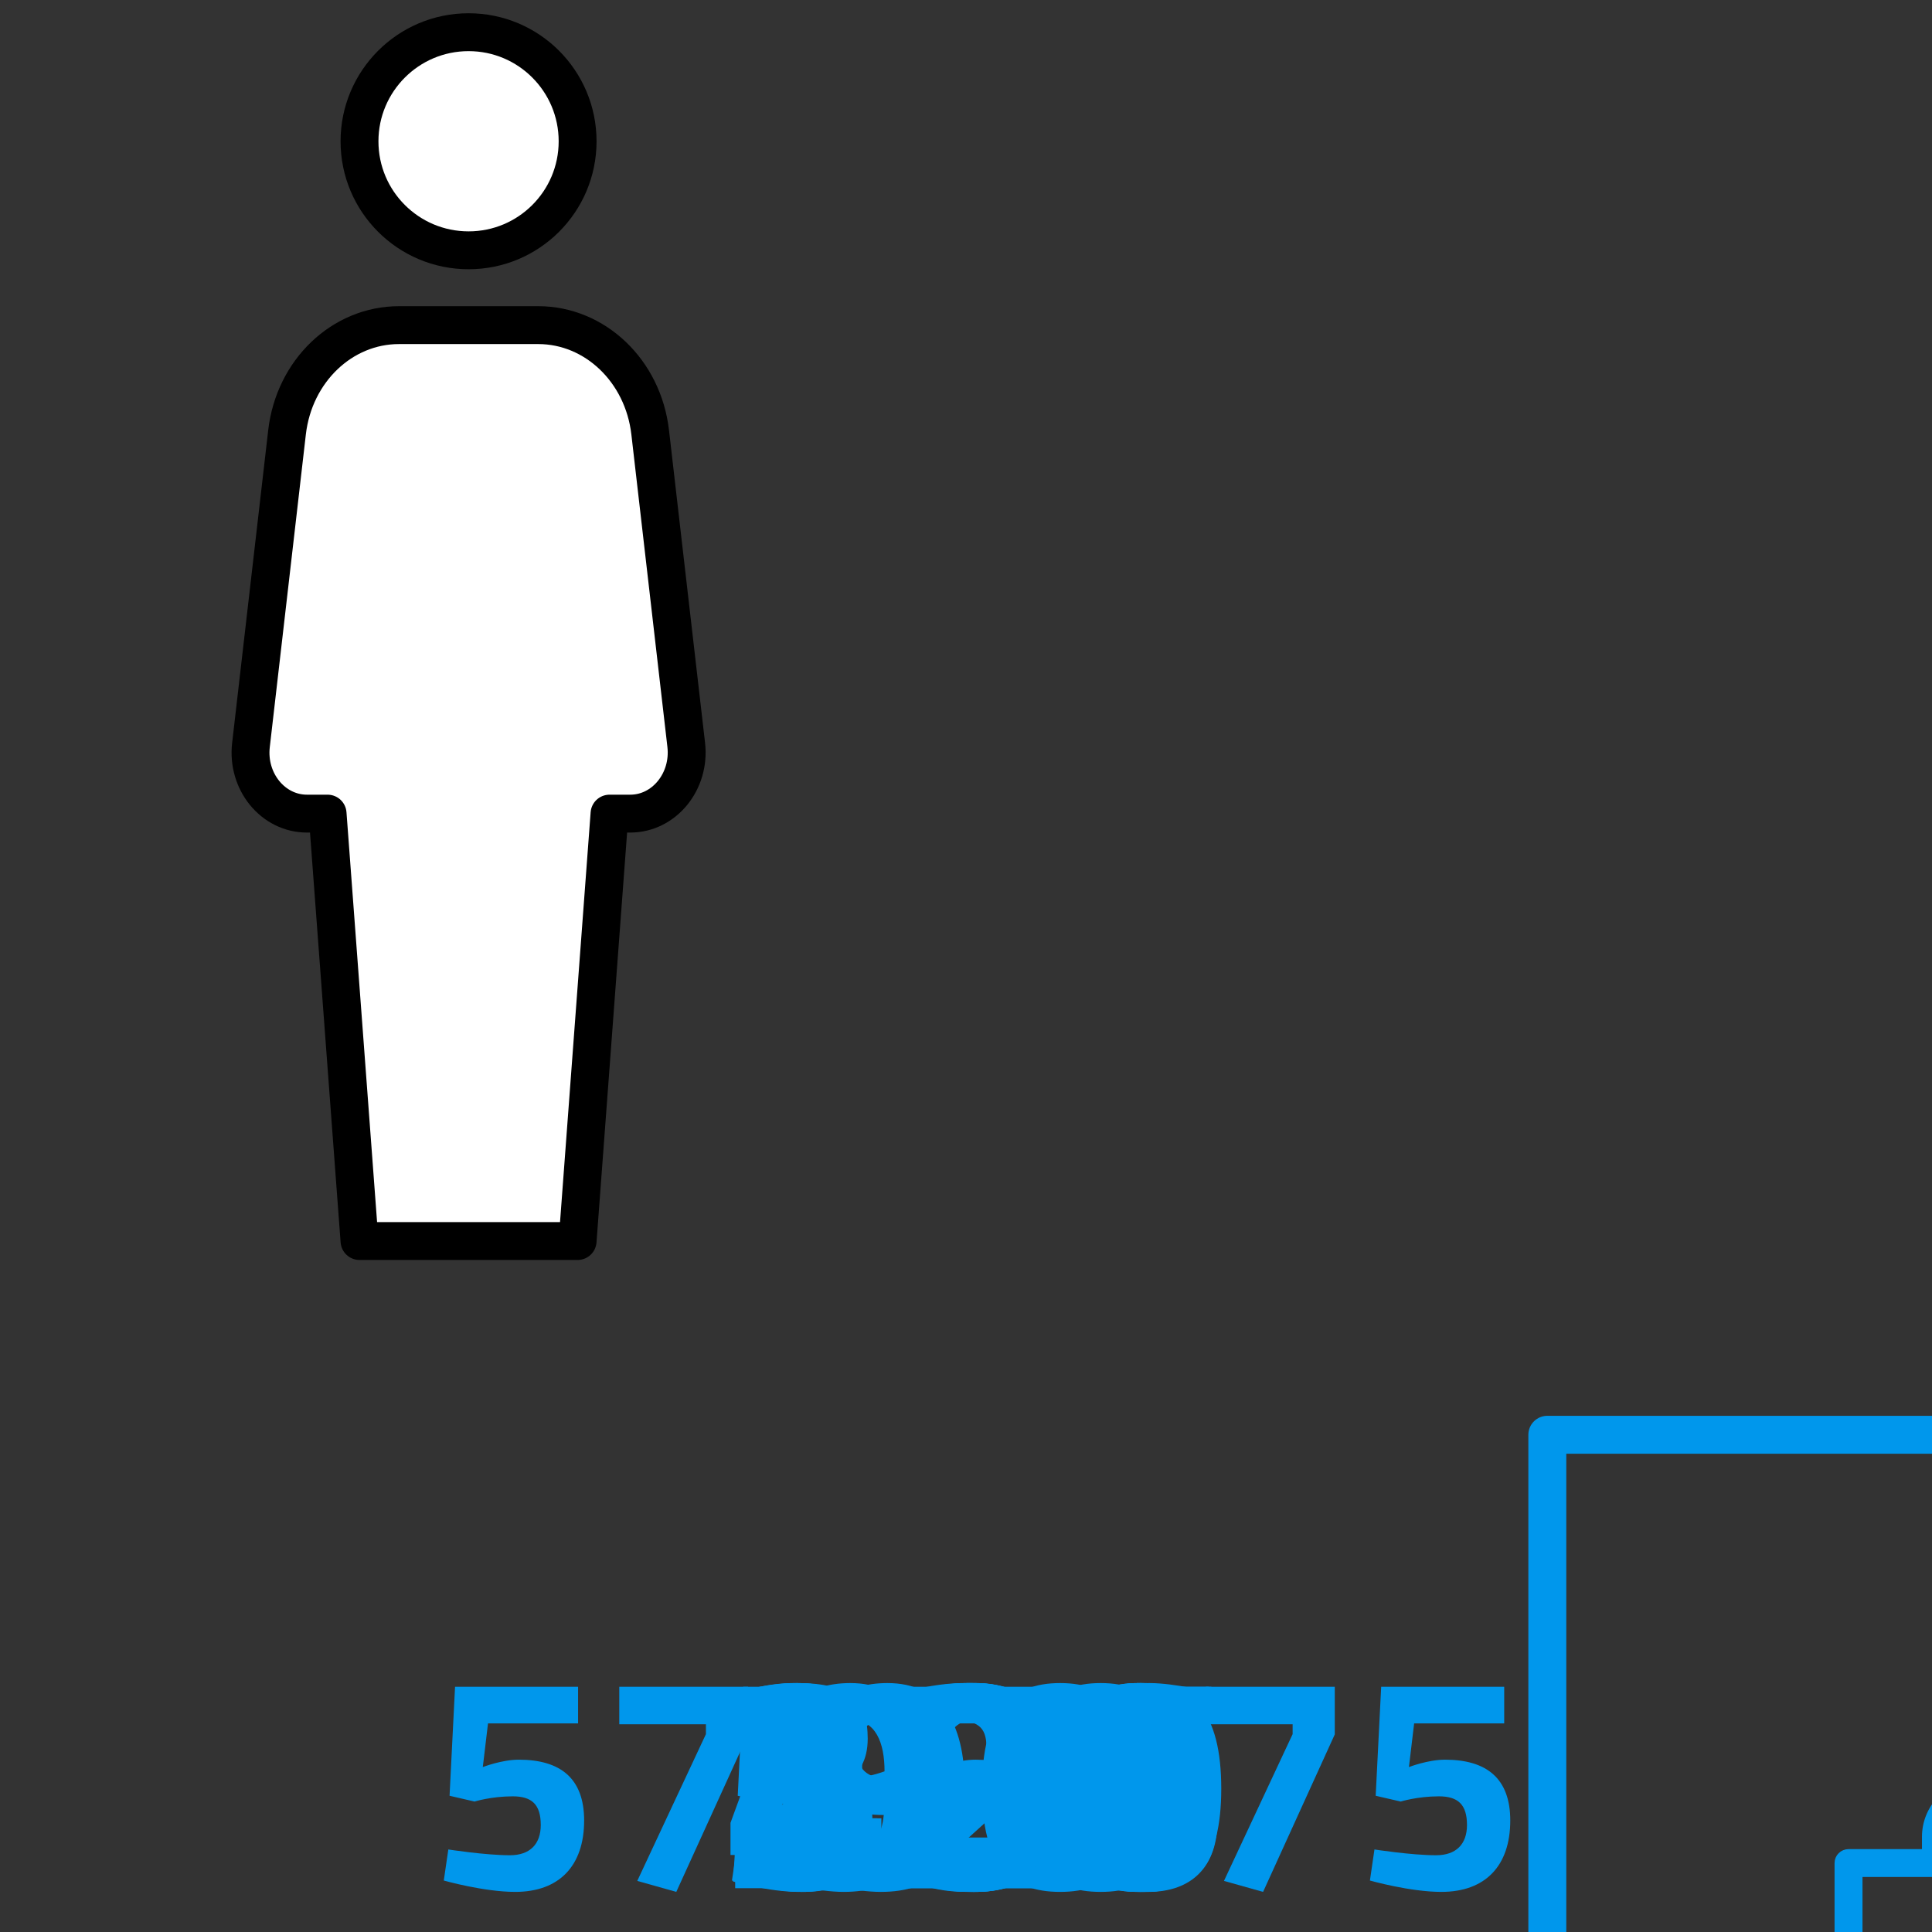 <svg xmlns="http://www.w3.org/2000/svg" xmlns:xlink="http://www.w3.org/1999/xlink" preserveAspectRatio="xMidYMid meet" width="204" height="204" viewBox="0 0 204 204" style="width:100%;height:100%"><rect x="0" y="0" width="204" height="204" fill="#333333" stroke="none"/><defs><animate repeatCount="indefinite" dur="6s" begin="0s" xlink:href="#_R_G_L_13_G_M" fill="freeze" attributeName="opacity" from="0" to="1" keyTimes="0;0.333;0.333;1" values="0;0;1;1" keySplines="0 0 0 0;0 0 0 0;0 0 0 0" calcMode="spline"/><animate repeatCount="indefinite" dur="6s" begin="0s" xlink:href="#_R_G_L_12_G_M" fill="freeze" attributeName="opacity" from="0" to="0" keyTimes="0;0.319;0.319;0.333;0.333;1" values="0;0;1;1;0;0" keySplines="0 0 0 0;0 0 0 0;0 0 0 0;0 0 0 0;0 0 0 0" calcMode="spline"/><animate repeatCount="indefinite" dur="6s" begin="0s" xlink:href="#_R_G_L_11_G_M" fill="freeze" attributeName="opacity" from="0" to="0" keyTimes="0;0.306;0.306;0.319;0.319;1" values="0;0;1;1;0;0" keySplines="0 0 0 0;0 0 0 0;0 0 0 0;0 0 0 0;0 0 0 0" calcMode="spline"/><animate repeatCount="indefinite" dur="6s" begin="0s" xlink:href="#_R_G_L_10_G_M" fill="freeze" attributeName="opacity" from="0" to="0" keyTimes="0;0.292;0.292;0.306;0.306;1" values="0;0;1;1;0;0" keySplines="0 0 0 0;0 0 0 0;0 0 0 0;0 0 0 0;0 0 0 0" calcMode="spline"/><animate repeatCount="indefinite" dur="6s" begin="0s" xlink:href="#_R_G_L_9_G_M" fill="freeze" attributeName="opacity" from="0" to="0" keyTimes="0;0.278;0.278;0.292;0.292;1" values="0;0;1;1;0;0" keySplines="0 0 0 0;0 0 0 0;0 0 0 0;0 0 0 0;0 0 0 0" calcMode="spline"/><animate repeatCount="indefinite" dur="6s" begin="0s" xlink:href="#_R_G_L_8_G_M" fill="freeze" attributeName="opacity" from="0" to="0" keyTimes="0;0.264;0.264;0.278;0.278;1" values="0;0;1;1;0;0" keySplines="0 0 0 0;0 0 0 0;0 0 0 0;0 0 0 0;0 0 0 0" calcMode="spline"/><animate repeatCount="indefinite" dur="6s" begin="0s" xlink:href="#_R_G_L_7_G_M" fill="freeze" attributeName="opacity" from="0" to="0" keyTimes="0;0.25;0.25;0.264;0.264;1" values="0;0;1;1;0;0" keySplines="0 0 0 0;0 0 0 0;0 0 0 0;0 0 0 0;0 0 0 0" calcMode="spline"/><animate repeatCount="indefinite" dur="6s" begin="0s" xlink:href="#_R_G_L_6_G_M" fill="freeze" attributeName="opacity" from="0" to="0" keyTimes="0;0.236;0.236;0.25;0.25;1" values="0;0;1;1;0;0" keySplines="0 0 0 0;0 0 0 0;0 0 0 0;0 0 0 0;0 0 0 0" calcMode="spline"/><animate repeatCount="indefinite" dur="6s" begin="0s" xlink:href="#_R_G_L_5_G_M" fill="freeze" attributeName="opacity" from="0" to="0" keyTimes="0;0.222;0.222;0.236;0.236;1" values="0;0;1;1;0;0" keySplines="0 0 0 0;0 0 0 0;0 0 0 0;0 0 0 0;0 0 0 0" calcMode="spline"/><animate repeatCount="indefinite" dur="6s" begin="0s" xlink:href="#_R_G_L_4_G_M" fill="freeze" attributeName="opacity" from="0" to="0" keyTimes="0;0.208;0.208;0.222;0.222;1" values="0;0;1;1;0;0" keySplines="0 0 0 0;0 0 0 0;0 0 0 0;0 0 0 0;0 0 0 0" calcMode="spline"/><animate repeatCount="indefinite" dur="6s" begin="0s" xlink:href="#_R_G_L_3_G_M" fill="freeze" attributeName="opacity" from="0" to="0" keyTimes="0;0.194;0.194;0.208;0.208;1" values="0;0;1;1;0;0" keySplines="0 0 0 0;0 0 0 0;0 0 0 0;0 0 0 0;0 0 0 0" calcMode="spline"/><animateTransform repeatCount="indefinite" dur="6s" begin="0s" xlink:href="#_R_G_L_2_G" fill="freeze" attributeName="transform" from="0.15 0.15" to="1.2 1.2" type="scale" additive="sum" keyTimes="0;0.103;0.167;1" values="0.15 0.15;0.15 0.15;1.2 1.2;1.2 1.2" keySplines="0.654 0 0.595 1;0.654 0 0.595 1;0 0 0 0" calcMode="spline"/><animateTransform repeatCount="indefinite" dur="6s" begin="0s" xlink:href="#_R_G_L_2_G" fill="freeze" attributeName="transform" from="-101.851 -101.851" to="-101.851 -101.851" type="translate" additive="sum" keyTimes="0;1" values="-101.851 -101.851;-101.851 -101.851" keySplines="0 0 1 1" calcMode="spline"/><animateTransform repeatCount="indefinite" dur="6s" begin="0s" xlink:href="#_R_G_L_1_G" fill="freeze" attributeName="transform" from="0.32 0.32" to="1.2 1.2" type="scale" additive="sum" keyTimes="0;0.083;0.153;1" values="0.32 0.32;0.32 0.32;1.2 1.2;1.2 1.2" keySplines="0.39 0 0.61 1;0.39 0 0.61 1;0 0 0 0" calcMode="spline"/><animateTransform repeatCount="indefinite" dur="6s" begin="0s" xlink:href="#_R_G_L_1_G" fill="freeze" attributeName="transform" from="-101.851 -101.851" to="-101.851 -101.851" type="translate" additive="sum" keyTimes="0;1" values="-101.851 -101.851;-101.851 -101.851" keySplines="0 0 1 1" calcMode="spline"/><animateMotion repeatCount="indefinite" dur="6s" begin="0s" xlink:href="#_R_G_L_0_G" fill="freeze" keyTimes="0;0.083;0.153;1" path="M178.35 151.35 C178.35,151.35 178.35,151.35 178.35,151.35 C178.35,151.35 101.85,125.35 101.85,125.35 C101.85,125.35 101.85,125.35 101.85,125.35 " keyPoints="0;0;1;1" keySplines="0.39 0 0.61 1;0.39 0 0.61 1;0 0 0 0" calcMode="spline"/><animateTransform repeatCount="indefinite" dur="6s" begin="0s" xlink:href="#_R_G_L_0_G" fill="freeze" attributeName="transform" from="1.4 1.4" to="1.2 1.2" type="scale" additive="sum" keyTimes="0;0.083;0.153;1" values="1.4 1.4;1.4 1.4;1.2 1.2;1.2 1.2" keySplines="0.39 0 0.61 1;0.39 0 0.61 1;0 0 0 0" calcMode="spline"/><animateTransform repeatCount="indefinite" dur="6s" begin="0s" xlink:href="#_R_G_L_0_G" fill="freeze" attributeName="transform" from="-101.851 -101.851" to="-101.851 -101.851" type="translate" additive="sum" keyTimes="0;1" values="-101.851 -101.851;-101.851 -101.851" keySplines="0 0 1 1" calcMode="spline"/><animate attributeType="XML" attributeName="opacity" dur="6s" from="0" to="1" xlink:href="#time_group"/></defs><g id="_R_G"><g id="_R_G_L_13_G_M"><g id="_R_G_L_13_G" transform=" translate(106.619, 199.375) translate(0, 0)" class="075"><path id="_R_G_L_13_G_D_0_P_0" fill="#0097ec" fill-opacity="1" fill-rule="nonzero" d=" M39.22 -21.27 C39.22,-21.27 38.64,-9.76 38.64,-9.76 C38.64,-9.76 41.28,-9.15 41.28,-9.15 C41.28,-9.15 43.06,-9.7 45.31,-9.7 C47.34,-9.7 48.28,-8.83 48.28,-6.67 C48.28,-4.64 47.12,-3.48 45.02,-3.48 C42.41,-3.48 38.51,-4.09 38.51,-4.09 C38.51,-4.09 38.03,-0.81 38.03,-0.81 C38.03,-0.81 42.25,0.39 45.57,0.39 C50.21,0.39 52.85,-2.35 52.85,-7.15 C52.85,-11.63 50.31,-13.57 45.96,-13.57 C44.15,-13.57 42.15,-12.79 42.15,-12.79 C42.15,-12.79 42.7,-17.4 42.7,-17.4 C42.7,-17.4 52.21,-17.4 52.21,-17.4 C52.21,-17.4 52.21,-21.27 52.21,-21.27 C52.21,-21.27 39.22,-21.27 39.22,-21.27z "/><path id="_R_G_L_13_G_D_1_P_0" fill="#0097ec" fill-opacity="1" fill-rule="nonzero" d=" M20.72 -17.31 C20.72,-17.31 29.87,-17.31 29.87,-17.31 C29.87,-17.31 29.87,-16.27 29.87,-16.27 C29.87,-16.27 22.62,-0.77 22.62,-0.77 C22.62,-0.77 26.75,0.39 26.75,0.39 C26.75,0.39 34.32,-16.24 34.32,-16.24 C34.32,-16.24 34.32,-21.27 34.32,-21.27 C34.32,-21.27 20.72,-21.27 20.72,-21.27 C20.72,-21.27 20.72,-17.31 20.72,-17.31z "/><path id="_R_G_L_13_G_D_2_P_0" fill="#0097ec" fill-opacity="1" fill-rule="nonzero" d=" M9.63 -17.79 C12.21,-17.79 13.27,-16.05 13.27,-10.51 C13.27,-5.28 12.21,-3.48 9.63,-3.48 C7.05,-3.48 5.93,-5.28 5.93,-10.51 C5.93,-16.05 7.05,-17.79 9.63,-17.79z  M9.6 -21.66 C4.31,-21.66 1.35,-18.56 1.35,-10.51 C1.35,-2.45 4.31,0.39 9.6,0.39 C14.89,0.39 17.85,-2.45 17.85,-10.51 C17.85,-18.56 14.89,-21.66 9.6,-21.66z "/><path id="_R_G_L_13_G_D_3_P_0" fill="#0097ec" fill-opacity="1" fill-rule="nonzero" d=" M-5.81 0 C-5.81,0 -1.17,0 -1.17,0 C-1.17,0 -1.17,-5.35 -1.17,-5.35 C-1.17,-5.35 -5.81,-5.35 -5.81,-5.35 C-5.81,-5.35 -5.81,0 -5.81,0z "/><path id="_R_G_L_13_G_D_4_P_0" fill="#0097ec" fill-opacity="1" fill-rule="nonzero" d=" M-16.93 -11.6 C-18.9,-11.6 -20.06,-12.57 -20.06,-14.53 C-20.06,-16.6 -18.9,-17.79 -16.83,-17.79 C-14.13,-17.79 -13.22,-15.34 -13.22,-12.34 C-13.22,-12.34 -15.19,-11.6 -16.93,-11.6z  M-23.92 -0.55 C-23.92,-0.55 -20.25,0.39 -17.54,0.39 C-12.1,0.39 -8.68,-2.32 -8.68,-10.76 C-8.68,-17.5 -11.23,-21.66 -16.83,-21.66 C-21.64,-21.66 -24.63,-19.01 -24.63,-14.53 C-24.63,-9.93 -21.93,-7.73 -17.32,-7.73 C-15.77,-7.73 -13.26,-8.73 -13.26,-8.7 C-13.26,-5.45 -14.61,-3.48 -17.54,-3.48 C-20.25,-3.48 -23.54,-3.96 -23.54,-3.96 C-23.54,-3.96 -23.92,-0.55 -23.92,-0.55z "/><path id="_R_G_L_13_G_D_5_P_0" fill="#0097ec" fill-opacity="1" fill-rule="nonzero" d=" M-41.23 -17.31 C-41.23,-17.31 -32.08,-17.31 -32.08,-17.31 C-32.08,-17.31 -32.08,-16.27 -32.08,-16.27 C-32.08,-16.27 -39.33,-0.77 -39.33,-0.77 C-39.33,-0.77 -35.21,0.39 -35.21,0.39 C-35.21,0.39 -27.63,-16.24 -27.63,-16.24 C-27.63,-16.24 -27.63,-21.27 -27.63,-21.27 C-27.63,-21.27 -41.23,-21.27 -41.23,-21.27 C-41.23,-21.27 -41.23,-17.31 -41.23,-17.31z "/><path id="_R_G_L_13_G_D_6_P_0" fill="#0097ec" fill-opacity="1" fill-rule="nonzero" d=" M-58.57 -21.27 C-58.57,-21.27 -59.15,-9.76 -59.15,-9.76 C-59.15,-9.76 -56.51,-9.15 -56.51,-9.15 C-56.51,-9.15 -54.74,-9.7 -52.48,-9.7 C-50.45,-9.7 -49.52,-8.83 -49.52,-6.67 C-49.52,-4.64 -50.68,-3.48 -52.77,-3.48 C-55.38,-3.48 -59.28,-4.09 -59.28,-4.09 C-59.28,-4.09 -59.76,-0.81 -59.76,-0.81 C-59.76,-0.81 -55.54,0.39 -52.22,0.39 C-47.58,0.39 -44.94,-2.35 -44.94,-7.15 C-44.94,-11.63 -47.48,-13.57 -51.84,-13.57 C-53.64,-13.57 -55.64,-12.79 -55.64,-12.79 C-55.64,-12.79 -55.09,-17.4 -55.09,-17.4 C-55.09,-17.4 -45.58,-17.4 -45.58,-17.4 C-45.58,-17.4 -45.58,-21.27 -45.58,-21.27 C-45.58,-21.27 -58.57,-21.27 -58.57,-21.27z "/></g></g><g id="_R_G_L_12_G_M"><g id="_R_G_L_12_G" transform=" translate(102.557, 199.375) translate(0, 0)"><path id="_R_G_L_12_G_D_0_P_0" fill="#0097ec" fill-opacity="1" fill-rule="nonzero" d=" M18.02 -17.79 C20.59,-17.79 21.66,-16.05 21.66,-10.51 C21.66,-5.28 20.59,-3.48 18.02,-3.48 C15.44,-3.48 14.31,-5.28 14.31,-10.51 C14.31,-16.05 15.44,-17.79 18.02,-17.79z  M17.98 -21.66 C12.7,-21.66 9.73,-18.56 9.73,-10.51 C9.73,-2.45 12.7,0.39 17.98,0.39 C23.27,0.39 26.23,-2.45 26.23,-10.51 C26.23,-18.56 23.27,-21.66 17.98,-21.66z "/><path id="_R_G_L_12_G_D_1_P_0" fill="#0097ec" fill-opacity="1" fill-rule="nonzero" d=" M6.93 0 C6.93,0 6.93,-3.87 6.93,-3.87 C6.93,-3.87 -1.9,-3.87 -1.9,-3.87 C-1.9,-3.87 1.8,-7.22 1.8,-7.22 C5.32,-10.41 6.57,-12.28 6.57,-15.56 C6.57,-19.53 4.51,-21.66 -0.35,-21.66 C-3.58,-21.66 -6.74,-20.69 -6.74,-20.69 C-6.74,-20.69 -6.51,-17.24 -6.51,-17.24 C-6.51,-17.24 -3.67,-17.73 -1.48,-17.73 C1,-17.73 2,-17.08 2,-14.92 C2,-12.86 0.45,-11.21 -2.32,-8.38 C-2.32,-8.38 -6.86,-3.77 -6.86,-3.77 C-6.86,-3.77 -6.86,0 -6.86,0 C-6.86,0 6.93,0 6.93,0z "/><path id="_R_G_L_12_G_D_2_P_0" fill="#0097ec" fill-opacity="1" fill-rule="nonzero" d=" M-24.08 -21.27 C-24.08,-21.27 -24.66,-9.76 -24.66,-9.76 C-24.66,-9.76 -22.01,-9.15 -22.01,-9.15 C-22.01,-9.15 -20.24,-9.7 -17.98,-9.7 C-15.95,-9.7 -15.02,-8.83 -15.02,-6.67 C-15.02,-4.64 -16.18,-3.48 -18.27,-3.48 C-20.88,-3.48 -24.78,-4.09 -24.78,-4.09 C-24.78,-4.09 -25.27,-0.81 -25.27,-0.81 C-25.27,-0.81 -21.05,0.39 -17.73,0.39 C-13.09,0.39 -10.44,-2.35 -10.44,-7.15 C-10.44,-11.63 -12.99,-13.57 -17.34,-13.57 C-19.15,-13.57 -21.14,-12.79 -21.14,-12.79 C-21.14,-12.79 -20.6,-17.4 -20.6,-17.4 C-20.6,-17.4 -11.09,-17.4 -11.09,-17.4 C-11.09,-17.4 -11.09,-21.27 -11.09,-21.27 C-11.09,-21.27 -24.08,-21.27 -24.08,-21.27z "/></g></g><g id="_R_G_L_11_G_M"><g id="_R_G_L_11_G" transform=" translate(102.723, 199.375) translate(0, 0)"><path id="_R_G_L_11_G_D_0_P_0" fill="#0097ec" fill-opacity="1" fill-rule="nonzero" d=" M18.02 -17.79 C20.59,-17.79 21.66,-16.05 21.66,-10.51 C21.66,-5.28 20.59,-3.48 18.02,-3.48 C15.44,-3.48 14.31,-5.28 14.31,-10.51 C14.31,-16.05 15.44,-17.79 18.02,-17.79z  M17.98 -21.66 C12.7,-21.66 9.73,-18.56 9.73,-10.51 C9.73,-2.45 12.7,0.39 17.98,0.39 C23.27,0.39 26.23,-2.45 26.23,-10.51 C26.23,-18.56 23.27,-21.66 17.98,-21.66z "/><path id="_R_G_L_11_G_D_1_P_0" fill="#0097ec" fill-opacity="1" fill-rule="nonzero" d=" M0.06 -17.66 C2.03,-17.66 3.06,-16.76 3.06,-15.15 C3.06,-14.11 2.51,-13.34 1.48,-12.63 C1.48,-12.63 -1.35,-12.63 -1.35,-12.63 C-2.38,-13.34 -2.93,-14.11 -2.93,-15.15 C-2.93,-16.76 -1.87,-17.66 0.06,-17.66z  M0 -3.61 C-2.19,-3.61 -3.29,-4.48 -3.29,-6.44 C-3.29,-7.48 -2.67,-8.35 -1.35,-8.86 C-1.35,-8.86 1.48,-8.86 1.48,-8.86 C2.74,-8.38 3.38,-7.48 3.38,-6.44 C3.38,-4.48 2.19,-3.61 0,-3.61z  M0 -21.66 C-4.64,-21.66 -7.7,-19.53 -7.7,-15.85 C-7.7,-13.6 -7.22,-12.44 -5.38,-10.96 C-7.09,-9.54 -8.06,-8.35 -8.06,-5.41 C-8.06,-0.93 -4.48,0.39 0,0.39 C4.48,0.39 8.15,-1.29 8.15,-5.77 C8.15,-8.44 7.22,-9.54 5.51,-10.96 C7.35,-12.44 7.83,-13.28 7.83,-15.82 C7.83,-19.56 4.57,-21.66 0,-21.66z "/><path id="_R_G_L_11_G_D_2_P_0" fill="#0097ec" fill-opacity="1" fill-rule="nonzero" d=" M-16.57 0 C-16.57,0 -12.12,0 -12.12,0 C-12.12,0 -12.12,-3.51 -12.12,-3.51 C-12.12,-3.51 -10.09,-3.51 -10.09,-3.51 C-10.09,-3.51 -10.09,-7.38 -10.09,-7.38 C-10.09,-7.38 -12.12,-7.38 -12.12,-7.38 C-12.12,-7.38 -12.12,-13.34 -12.12,-13.34 C-12.12,-13.34 -16.57,-13.34 -16.57,-13.34 C-16.57,-13.34 -16.57,-7.38 -16.57,-7.38 C-16.57,-7.38 -21.14,-7.38 -21.14,-7.38 C-21.14,-7.38 -15.44,-21.27 -15.44,-21.27 C-15.44,-21.27 -20.34,-21.27 -20.34,-21.27 C-20.34,-21.27 -25.59,-6.9 -25.59,-6.9 C-25.59,-6.9 -25.59,-3.51 -25.59,-3.51 C-25.59,-3.51 -16.57,-3.51 -16.57,-3.51 C-16.57,-3.51 -16.57,0 -16.57,0z "/></g></g><g id="_R_G_L_10_G_M"><g id="_R_G_L_10_G" transform=" translate(103.155, 199.375) translate(0, 0)"><path id="_R_G_L_10_G_D_0_P_0" fill="#0097ec" fill-opacity="1" fill-rule="nonzero" d=" M11.76 -21.27 C11.76,-21.27 11.18,-9.76 11.18,-9.76 C11.18,-9.76 13.83,-9.15 13.83,-9.15 C13.83,-9.15 15.6,-9.7 17.86,-9.7 C19.89,-9.7 20.82,-8.83 20.82,-6.67 C20.82,-4.64 19.66,-3.48 17.57,-3.48 C14.96,-3.48 11.06,-4.09 11.06,-4.09 C11.06,-4.09 10.57,-0.81 10.57,-0.81 C10.57,-0.81 14.79,0.39 18.11,0.39 C22.75,0.39 25.4,-2.35 25.4,-7.15 C25.4,-11.63 22.85,-13.57 18.5,-13.57 C16.69,-13.57 14.7,-12.79 14.7,-12.79 C14.7,-12.79 15.24,-17.4 15.24,-17.4 C15.24,-17.4 24.75,-17.4 24.75,-17.4 C24.75,-17.4 24.75,-21.27 24.75,-21.27 C24.75,-21.27 11.76,-21.27 11.76,-21.27z "/><path id="_R_G_L_10_G_D_1_P_0" fill="#0097ec" fill-opacity="1" fill-rule="nonzero" d=" M-6.67 -17.21 C-6.67,-17.21 -3.61,-17.79 -1.1,-17.79 C1.09,-17.79 2.09,-17.02 2.09,-15.5 C2.09,-14.05 0.84,-12.6 -0.61,-12.6 C-0.61,-12.6 -4.9,-12.6 -4.9,-12.6 C-4.9,-12.6 -4.9,-8.93 -4.9,-8.93 C-4.9,-8.93 -0.61,-8.93 -0.61,-8.93 C1.22,-8.93 2.48,-7.89 2.48,-6.32 C2.48,-4.35 1.35,-3.48 -0.84,-3.48 C-3.29,-3.48 -6.9,-4.09 -6.9,-4.09 C-6.9,-4.09 -7.12,-0.71 -7.12,-0.71 C-7.12,-0.71 -3.35,0.39 -0.19,0.39 C4.99,0.39 7.06,-1.93 7.06,-6.41 C7.06,-9.28 5.96,-10.05 4.19,-11.02 C5.74,-12.05 6.67,-13.47 6.67,-15.79 C6.67,-19.75 4.83,-21.66 -0.77,-21.66 C-4,-21.66 -6.96,-20.5 -6.96,-20.5 C-6.96,-20.5 -6.67,-17.21 -6.67,-17.21z "/><path id="_R_G_L_10_G_D_2_P_0" fill="#0097ec" fill-opacity="1" fill-rule="nonzero" d=" M-16.57 0 C-16.57,0 -12.12,0 -12.12,0 C-12.12,0 -12.12,-3.51 -12.12,-3.51 C-12.12,-3.51 -10.09,-3.51 -10.09,-3.51 C-10.09,-3.51 -10.09,-7.38 -10.09,-7.38 C-10.09,-7.38 -12.12,-7.38 -12.12,-7.38 C-12.12,-7.38 -12.12,-13.34 -12.12,-13.34 C-12.12,-13.34 -16.57,-13.34 -16.57,-13.34 C-16.57,-13.34 -16.57,-7.38 -16.57,-7.38 C-16.57,-7.38 -21.14,-7.38 -21.14,-7.38 C-21.14,-7.38 -15.44,-21.27 -15.44,-21.27 C-15.44,-21.27 -20.34,-21.27 -20.34,-21.27 C-20.34,-21.27 -25.59,-6.9 -25.59,-6.9 C-25.59,-6.9 -25.59,-3.51 -25.59,-3.51 C-25.59,-3.51 -16.57,-3.51 -16.57,-3.51 C-16.57,-3.51 -16.57,0 -16.57,0z "/></g></g><g id="_R_G_L_9_G_M"><g id="_R_G_L_9_G" transform=" translate(102.44, 199.375) translate(0, 0)"><path id="_R_G_L_9_G_D_0_P_0" fill="#0097ec" fill-opacity="1" fill-rule="nonzero" d=" M18.02 -17.79 C20.59,-17.79 21.66,-16.05 21.66,-10.51 C21.66,-5.28 20.59,-3.48 18.02,-3.48 C15.44,-3.48 14.31,-5.28 14.31,-10.51 C14.31,-16.05 15.44,-17.79 18.02,-17.79z  M17.98 -21.66 C12.7,-21.66 9.73,-18.56 9.73,-10.51 C9.73,-2.45 12.7,0.39 17.98,0.39 C23.27,0.39 26.23,-2.45 26.23,-10.51 C26.23,-18.56 23.27,-21.66 17.98,-21.66z "/><path id="_R_G_L_9_G_D_1_P_0" fill="#0097ec" fill-opacity="1" fill-rule="nonzero" d=" M0.06 -17.66 C2.03,-17.66 3.06,-16.76 3.06,-15.15 C3.06,-14.11 2.51,-13.34 1.48,-12.63 C1.48,-12.63 -1.35,-12.63 -1.35,-12.63 C-2.38,-13.34 -2.93,-14.11 -2.93,-15.15 C-2.93,-16.76 -1.87,-17.66 0.06,-17.66z  M0 -3.61 C-2.19,-3.61 -3.29,-4.48 -3.29,-6.44 C-3.29,-7.48 -2.67,-8.35 -1.35,-8.86 C-1.35,-8.86 1.48,-8.86 1.48,-8.86 C2.74,-8.38 3.38,-7.48 3.38,-6.44 C3.38,-4.48 2.19,-3.61 0,-3.61z  M0 -21.66 C-4.64,-21.66 -7.7,-19.53 -7.7,-15.85 C-7.7,-13.6 -7.22,-12.44 -5.38,-10.96 C-7.09,-9.54 -8.06,-8.35 -8.06,-5.41 C-8.06,-0.93 -4.48,0.39 0,0.39 C4.48,0.39 8.15,-1.29 8.15,-5.77 C8.15,-8.44 7.22,-9.54 5.51,-10.96 C7.35,-12.44 7.83,-13.28 7.83,-15.82 C7.83,-19.56 4.57,-21.66 0,-21.66z "/><path id="_R_G_L_9_G_D_2_P_0" fill="#0097ec" fill-opacity="1" fill-rule="nonzero" d=" M-24.59 -17.21 C-24.59,-17.21 -21.53,-17.79 -19.02,-17.79 C-16.83,-17.79 -15.83,-17.02 -15.83,-15.5 C-15.83,-14.05 -17.08,-12.6 -18.53,-12.6 C-18.53,-12.6 -22.82,-12.6 -22.82,-12.6 C-22.82,-12.6 -22.82,-8.93 -22.82,-8.93 C-22.82,-8.93 -18.53,-8.93 -18.53,-8.93 C-16.7,-8.93 -15.44,-7.89 -15.44,-6.32 C-15.44,-4.35 -16.57,-3.48 -18.76,-3.48 C-21.21,-3.48 -24.82,-4.09 -24.82,-4.09 C-24.82,-4.09 -25.04,-0.71 -25.04,-0.71 C-25.04,-0.71 -21.27,0.39 -18.11,0.39 C-12.93,0.39 -10.86,-1.93 -10.86,-6.41 C-10.86,-9.28 -11.96,-10.05 -13.73,-11.02 C-12.18,-12.05 -11.25,-13.47 -11.25,-15.79 C-11.25,-19.75 -13.09,-21.66 -18.69,-21.66 C-21.92,-21.66 -24.88,-20.5 -24.88,-20.5 C-24.88,-20.5 -24.59,-17.21 -24.59,-17.21z "/></g></g><g id="_R_G_L_8_G_M"><g id="_R_G_L_8_G" transform=" translate(102.872, 199.375) translate(0, 0)"><path id="_R_G_L_8_G_D_0_P_0" fill="#0097ec" fill-opacity="1" fill-rule="nonzero" d=" M11.76 -21.27 C11.76,-21.27 11.18,-9.76 11.18,-9.76 C11.18,-9.76 13.83,-9.15 13.83,-9.15 C13.83,-9.15 15.6,-9.7 17.86,-9.7 C19.89,-9.7 20.82,-8.83 20.82,-6.67 C20.82,-4.64 19.66,-3.48 17.57,-3.48 C14.96,-3.48 11.06,-4.09 11.06,-4.09 C11.06,-4.09 10.57,-0.81 10.57,-0.81 C10.57,-0.81 14.79,0.39 18.11,0.39 C22.75,0.39 25.4,-2.35 25.4,-7.15 C25.4,-11.63 22.85,-13.57 18.5,-13.57 C16.69,-13.57 14.7,-12.79 14.7,-12.79 C14.7,-12.79 15.24,-17.4 15.24,-17.4 C15.24,-17.4 24.75,-17.4 24.75,-17.4 C24.75,-17.4 24.75,-21.27 24.75,-21.27 C24.75,-21.27 11.76,-21.27 11.76,-21.27z "/><path id="_R_G_L_8_G_D_1_P_0" fill="#0097ec" fill-opacity="1" fill-rule="nonzero" d=" M0.1 -17.79 C2.67,-17.79 3.74,-16.05 3.74,-10.51 C3.74,-5.28 2.67,-3.48 0.1,-3.48 C-2.48,-3.48 -3.61,-5.28 -3.61,-10.51 C-3.61,-16.05 -2.48,-17.79 0.1,-17.79z  M0.06 -21.66 C-5.22,-21.66 -8.19,-18.56 -8.19,-10.51 C-8.19,-2.45 -5.22,0.39 0.06,0.39 C5.35,0.39 8.31,-2.45 8.31,-10.51 C8.31,-18.56 5.35,-21.66 0.06,-21.66z "/><path id="_R_G_L_8_G_D_2_P_0" fill="#0097ec" fill-opacity="1" fill-rule="nonzero" d=" M-24.59 -17.21 C-24.59,-17.21 -21.53,-17.79 -19.02,-17.79 C-16.83,-17.79 -15.83,-17.02 -15.83,-15.5 C-15.83,-14.05 -17.08,-12.6 -18.53,-12.6 C-18.53,-12.6 -22.82,-12.6 -22.82,-12.6 C-22.82,-12.6 -22.82,-8.93 -22.82,-8.93 C-22.82,-8.93 -18.53,-8.93 -18.53,-8.93 C-16.7,-8.93 -15.44,-7.89 -15.44,-6.32 C-15.44,-4.35 -16.57,-3.48 -18.76,-3.48 C-21.21,-3.48 -24.82,-4.09 -24.82,-4.09 C-24.82,-4.09 -25.04,-0.71 -25.04,-0.71 C-25.04,-0.71 -21.27,0.39 -18.11,0.39 C-12.93,0.39 -10.86,-1.93 -10.86,-6.41 C-10.86,-9.28 -11.96,-10.05 -13.73,-11.02 C-12.18,-12.05 -11.25,-13.47 -11.25,-15.79 C-11.25,-19.75 -13.09,-21.66 -18.69,-21.66 C-21.92,-21.66 -24.88,-20.5 -24.88,-20.5 C-24.88,-20.5 -24.59,-17.21 -24.59,-17.21z "/></g></g><g id="_R_G_L_7_G_M"><g id="_R_G_L_7_G" transform=" translate(102.407, 199.375) translate(0, 0)"><path id="_R_G_L_7_G_D_0_P_0" fill="#0097ec" fill-opacity="1" fill-rule="nonzero" d=" M18.34 -9.76 C20.34,-9.76 21.46,-8.73 21.46,-6.73 C21.46,-4.67 20.3,-3.48 18.24,-3.48 C15.53,-3.48 14.63,-5.96 14.63,-9.06 C14.63,-9.06 16.6,-9.76 18.34,-9.76z  M25.33 -20.72 C25.33,-20.72 21.66,-21.66 18.95,-21.66 C13.5,-21.66 10.09,-18.66 10.09,-10.54 C10.09,-3.77 12.57,0.39 18.24,0.39 C23.04,0.39 26.04,-1.93 26.04,-6.73 C26.04,-11.54 23.53,-13.63 18.73,-13.63 C17.18,-13.63 14.66,-12.79 14.66,-12.83 C14.66,-15.76 16.02,-17.79 18.95,-17.79 C21.66,-17.79 24.94,-17.31 24.94,-17.31 C24.94,-17.31 25.33,-20.72 25.33,-20.72z "/><path id="_R_G_L_7_G_D_1_P_0" fill="#0097ec" fill-opacity="1" fill-rule="nonzero" d=" M-6.16 -21.27 C-6.16,-21.27 -6.74,-9.76 -6.74,-9.76 C-6.74,-9.76 -4.09,-9.15 -4.09,-9.15 C-4.09,-9.15 -2.32,-9.7 -0.06,-9.7 C1.97,-9.7 2.9,-8.83 2.9,-6.67 C2.9,-4.64 1.74,-3.48 -0.35,-3.48 C-2.96,-3.48 -6.86,-4.09 -6.86,-4.09 C-6.86,-4.09 -7.35,-0.81 -7.35,-0.81 C-7.35,-0.81 -3.13,0.39 0.19,0.39 C4.83,0.39 7.48,-2.35 7.48,-7.15 C7.48,-11.63 4.93,-13.57 0.58,-13.57 C-1.23,-13.57 -3.22,-12.79 -3.22,-12.79 C-3.22,-12.79 -2.68,-17.4 -2.68,-17.4 C-2.68,-17.4 6.83,-17.4 6.83,-17.4 C6.83,-17.4 6.83,-21.27 6.83,-21.27 C6.83,-21.27 -6.16,-21.27 -6.16,-21.27z "/><path id="_R_G_L_7_G_D_2_P_0" fill="#0097ec" fill-opacity="1" fill-rule="nonzero" d=" M-10.99 0 C-10.99,0 -10.99,-3.87 -10.99,-3.87 C-10.99,-3.87 -19.82,-3.87 -19.82,-3.87 C-19.82,-3.87 -16.12,-7.22 -16.12,-7.22 C-12.6,-10.41 -11.35,-12.28 -11.35,-15.56 C-11.35,-19.53 -13.41,-21.66 -18.27,-21.66 C-21.5,-21.66 -24.66,-20.69 -24.66,-20.69 C-24.66,-20.69 -24.43,-17.24 -24.43,-17.24 C-24.43,-17.24 -21.59,-17.73 -19.4,-17.73 C-16.92,-17.73 -15.92,-17.08 -15.92,-14.92 C-15.92,-12.86 -17.47,-11.21 -20.24,-8.38 C-20.24,-8.38 -24.78,-3.77 -24.78,-3.77 C-24.78,-3.77 -24.78,0 -24.78,0 C-24.78,0 -10.99,0 -10.99,0z "/></g></g><g id="_R_G_L_6_G_M"><g id="_R_G_L_6_G" transform=" translate(102.158, 199.375) translate(0, 0)"><path id="_R_G_L_6_G_D_0_P_0" fill="#0097ec" fill-opacity="1" fill-rule="nonzero" d=" M18.02 -17.79 C20.59,-17.79 21.66,-16.05 21.66,-10.51 C21.66,-5.28 20.59,-3.48 18.02,-3.48 C15.44,-3.48 14.31,-5.28 14.31,-10.51 C14.31,-16.05 15.44,-17.79 18.02,-17.79z  M17.98 -21.66 C12.7,-21.66 9.73,-18.56 9.73,-10.51 C9.73,-2.45 12.7,0.39 17.98,0.39 C23.27,0.39 26.23,-2.45 26.23,-10.51 C26.23,-18.56 23.27,-21.66 17.98,-21.66z "/><path id="_R_G_L_6_G_D_1_P_0" fill="#0097ec" fill-opacity="1" fill-rule="nonzero" d=" M0.06 -17.66 C2.03,-17.66 3.06,-16.76 3.06,-15.15 C3.06,-14.11 2.51,-13.34 1.48,-12.63 C1.48,-12.63 -1.35,-12.63 -1.35,-12.63 C-2.38,-13.34 -2.93,-14.11 -2.93,-15.15 C-2.93,-16.76 -1.87,-17.66 0.06,-17.66z  M0 -3.61 C-2.19,-3.61 -3.29,-4.48 -3.29,-6.44 C-3.29,-7.48 -2.67,-8.35 -1.35,-8.86 C-1.35,-8.86 1.48,-8.86 1.48,-8.86 C2.74,-8.38 3.38,-7.48 3.38,-6.44 C3.38,-4.48 2.19,-3.61 0,-3.61z  M0 -21.66 C-4.64,-21.66 -7.7,-19.53 -7.7,-15.85 C-7.7,-13.6 -7.22,-12.44 -5.38,-10.96 C-7.09,-9.54 -8.06,-8.35 -8.06,-5.41 C-8.06,-0.93 -4.48,0.39 0,0.39 C4.48,0.39 8.15,-1.29 8.15,-5.77 C8.15,-8.44 7.22,-9.54 5.51,-10.96 C7.35,-12.44 7.83,-13.28 7.83,-15.82 C7.83,-19.56 4.57,-21.66 0,-21.66z "/><path id="_R_G_L_6_G_D_2_P_0" fill="#0097ec" fill-opacity="1" fill-rule="nonzero" d=" M-24.49 -16.6 C-24.49,-16.6 -22.46,-13.28 -22.46,-13.28 C-22.46,-13.28 -17.86,-16.24 -17.86,-16.24 C-17.86,-16.24 -17.86,0 -17.86,0 C-17.86,0 -13.41,0 -13.41,0 C-13.41,0 -13.41,-21.27 -13.41,-21.27 C-13.41,-21.27 -17.47,-21.27 -17.47,-21.27 C-17.47,-21.27 -24.49,-16.6 -24.49,-16.6z "/></g></g><g id="_R_G_L_5_G_M"><g id="_R_G_L_5_G" transform=" translate(102.158, 199.375) translate(0, 0)"><path id="_R_G_L_5_G_D_0_P_0" fill="#0097ec" fill-opacity="1" fill-rule="nonzero" d=" M18.02 -17.79 C20.59,-17.79 21.66,-16.05 21.66,-10.51 C21.66,-5.28 20.59,-3.48 18.02,-3.48 C15.44,-3.48 14.31,-5.28 14.31,-10.51 C14.31,-16.05 15.44,-17.79 18.02,-17.79z  M17.98 -21.66 C12.7,-21.66 9.73,-18.56 9.73,-10.51 C9.73,-2.45 12.7,0.39 17.98,0.39 C23.27,0.39 26.23,-2.45 26.23,-10.51 C26.23,-18.56 23.27,-21.66 17.98,-21.66z "/><path id="_R_G_L_5_G_D_1_P_0" fill="#0097ec" fill-opacity="1" fill-rule="nonzero" d=" M6.93 0 C6.93,0 6.93,-3.87 6.93,-3.87 C6.93,-3.87 -1.9,-3.87 -1.9,-3.87 C-1.9,-3.87 1.8,-7.22 1.8,-7.22 C5.32,-10.41 6.57,-12.28 6.57,-15.56 C6.57,-19.53 4.51,-21.66 -0.35,-21.66 C-3.58,-21.66 -6.74,-20.69 -6.74,-20.69 C-6.74,-20.69 -6.51,-17.24 -6.51,-17.24 C-6.51,-17.24 -3.67,-17.73 -1.48,-17.73 C1,-17.73 2,-17.08 2,-14.92 C2,-12.86 0.45,-11.21 -2.32,-8.38 C-2.32,-8.38 -6.86,-3.77 -6.86,-3.77 C-6.86,-3.77 -6.86,0 -6.86,0 C-6.86,0 6.93,0 6.93,0z "/><path id="_R_G_L_5_G_D_2_P_0" fill="#0097ec" fill-opacity="1" fill-rule="nonzero" d=" M-24.49 -16.6 C-24.49,-16.6 -22.46,-13.28 -22.46,-13.28 C-22.46,-13.28 -17.86,-16.24 -17.86,-16.24 C-17.86,-16.24 -17.86,0 -17.86,0 C-17.86,0 -13.41,0 -13.41,0 C-13.41,0 -13.41,-21.27 -13.41,-21.27 C-13.41,-21.27 -17.47,-21.27 -17.47,-21.27 C-17.47,-21.27 -24.49,-16.6 -24.49,-16.6z "/></g></g><g id="_R_G_L_4_G_M"><g id="_R_G_L_4_G" transform=" translate(102.922, 199.375) translate(0, 0)"><path id="_R_G_L_4_G_D_0_P_0" fill="#0097ec" fill-opacity="1" fill-rule="nonzero" d=" M9.06 -17.79 C11.63,-17.79 12.7,-16.05 12.7,-10.51 C12.7,-5.28 11.63,-3.48 9.06,-3.48 C6.48,-3.48 5.35,-5.28 5.35,-10.51 C5.35,-16.05 6.48,-17.79 9.06,-17.79z  M9.02 -21.66 C3.74,-21.66 0.77,-18.56 0.77,-10.51 C0.77,-2.45 3.74,0.39 9.02,0.39 C14.31,0.39 17.27,-2.45 17.27,-10.51 C17.27,-18.56 14.31,-21.66 9.02,-21.66z "/><path id="_R_G_L_4_G_D_1_P_0" fill="#0097ec" fill-opacity="1" fill-rule="nonzero" d=" M-9.31 -11.6 C-11.28,-11.6 -12.44,-12.57 -12.44,-14.53 C-12.44,-16.6 -11.28,-17.79 -9.22,-17.79 C-6.51,-17.79 -5.61,-15.34 -5.61,-12.34 C-5.61,-12.34 -7.57,-11.6 -9.31,-11.6z  M-16.31 -0.55 C-16.31,-0.55 -12.64,0.39 -9.93,0.39 C-4.48,0.39 -1.06,-2.32 -1.06,-10.76 C-1.06,-17.5 -3.61,-21.66 -9.22,-21.66 C-14.02,-21.66 -17.02,-19.01 -17.02,-14.53 C-17.02,-9.93 -14.31,-7.73 -9.7,-7.73 C-8.15,-7.73 -5.64,-8.73 -5.64,-8.7 C-5.64,-5.45 -7,-3.48 -9.93,-3.48 C-12.64,-3.48 -15.92,-3.96 -15.92,-3.96 C-15.92,-3.96 -16.31,-0.55 -16.31,-0.55z "/></g></g><g id="_R_G_L_3_G_M"><g id="_R_G_L_3_G" transform=" translate(102.989, 199.375) translate(0, 0)"><path id="_R_G_L_3_G_D_0_P_0" fill="#0097ec" fill-opacity="1" fill-rule="nonzero" d=" M0.1 -17.79 C2.67,-17.79 3.74,-16.05 3.74,-10.51 C3.74,-5.28 2.67,-3.48 0.1,-3.48 C-2.48,-3.48 -3.61,-5.28 -3.61,-10.51 C-3.61,-16.05 -2.48,-17.79 0.1,-17.79z  M0.06 -21.66 C-5.22,-21.66 -8.19,-18.56 -8.19,-10.51 C-8.19,-2.45 -5.22,0.39 0.06,0.39 C5.35,0.39 8.31,-2.45 8.31,-10.51 C8.31,-18.56 5.35,-21.66 0.06,-21.66z "/></g></g><g id="_R_G_L_2_G" transform=" translate(101.601, 124.038)"><path id="_R_G_L_2_G_D_0_P_0" fill="#0097ec" fill-opacity="1" fill-rule="nonzero" d=" M128.63 57 C128.63,57 110.19,57 110.19,57 C109.68,57 109.27,56.59 109.27,56.08 C109.27,56.08 109.27,37.63 109.27,37.63 C109.27,37.12 109.68,36.71 110.19,36.71 C110.19,36.71 128.63,36.71 128.63,36.71 C129.14,36.71 129.56,37.12 129.56,37.63 C129.56,37.63 129.56,56.08 129.56,56.08 C129.56,56.59 129.14,57 128.63,57z  M111.11 55.16 C111.11,55.16 127.71,55.16 127.71,55.16 C127.71,55.16 127.71,38.55 127.71,38.55 C127.71,38.55 111.11,38.55 111.11,38.55 C111.11,38.55 111.11,55.16 111.11,55.16z "/><path id="_R_G_L_2_G_D_1_P_0" stroke="#0097ec" stroke-linecap="round" stroke-linejoin="round" fill="none" stroke-width="1.1" stroke-opacity="1" d=" M128.63 57 C128.63,57 110.19,57 110.19,57 C109.68,57 109.27,56.59 109.27,56.08 C109.27,56.08 109.27,37.63 109.27,37.63 C109.27,37.12 109.68,36.71 110.19,36.71 C110.19,36.71 128.63,36.71 128.63,36.71 C129.14,36.71 129.56,37.12 129.56,37.63 C129.56,37.63 129.56,56.08 129.56,56.08 C129.56,56.59 129.14,57 128.63,57z  M111.11 55.16 C111.11,55.16 127.71,55.16 127.71,55.16 C127.71,55.16 127.71,38.55 127.71,38.55 C127.71,38.55 111.11,38.55 111.11,38.55 C111.11,38.55 111.11,55.16 111.11,55.16z "/><path id="_R_G_L_2_G_D_2_P_0" fill="#0097ec" fill-opacity="1" fill-rule="nonzero" d=" M112.03 92.05 C112.03,92.05 93.59,92.05 93.59,92.05 C93.08,92.05 92.66,91.64 92.66,91.13 C92.66,91.13 92.66,72.68 92.66,72.68 C92.66,72.17 93.08,71.76 93.59,71.76 C93.59,71.76 112.03,71.76 112.03,71.76 C112.54,71.76 112.96,72.17 112.96,72.68 C112.96,72.68 112.96,91.13 112.96,91.13 C112.96,91.64 112.54,92.05 112.03,92.05z  M94.51 90.2 C94.51,90.2 111.11,90.2 111.11,90.2 C111.11,90.2 111.11,73.6 111.11,73.6 C111.11,73.6 94.51,73.6 94.51,73.6 C94.51,73.6 94.51,90.2 94.51,90.2z "/><path id="_R_G_L_2_G_D_3_P_0" stroke="#0097ec" stroke-linecap="round" stroke-linejoin="round" fill="none" stroke-width="1.1" stroke-opacity="1" d=" M112.03 92.05 C112.03,92.05 93.59,92.05 93.59,92.05 C93.08,92.05 92.66,91.64 92.66,91.13 C92.66,91.13 92.66,72.68 92.66,72.68 C92.66,72.17 93.08,71.76 93.59,71.76 C93.59,71.76 112.03,71.76 112.03,71.76 C112.54,71.76 112.96,72.17 112.96,72.68 C112.96,72.68 112.96,91.13 112.96,91.13 C112.96,91.64 112.54,92.05 112.03,92.05z  M94.51 90.2 C94.51,90.2 111.11,90.2 111.11,90.2 C111.11,90.2 111.11,73.6 111.11,73.6 C111.11,73.6 94.51,73.6 94.51,73.6 C94.51,73.6 94.51,90.2 94.51,90.2z "/><path id="_R_G_L_2_G_D_4_P_0" fill="#0097ec" fill-opacity="1" fill-rule="nonzero" d=" M145.24 92.05 C145.24,92.05 126.79,92.05 126.79,92.05 C126.28,92.05 125.87,91.64 125.87,91.13 C125.87,91.13 125.87,72.68 125.87,72.68 C125.87,72.17 126.28,71.76 126.79,71.76 C126.79,71.76 145.24,71.76 145.24,71.76 C145.75,71.76 146.16,72.17 146.16,72.68 C146.16,72.68 146.16,91.13 146.16,91.13 C146.16,91.64 145.75,92.05 145.24,92.05z  M127.71 90.2 C127.71,90.2 144.31,90.2 144.31,90.2 C144.31,90.2 144.31,73.6 144.31,73.6 C144.31,73.6 127.71,73.6 127.71,73.6 C127.71,73.6 127.71,90.2 127.71,90.2z "/><path id="_R_G_L_2_G_D_5_P_0" stroke="#0097ec" stroke-linecap="round" stroke-linejoin="round" fill="none" stroke-width="1.1" stroke-opacity="1" d=" M145.24 92.05 C145.24,92.05 126.79,92.05 126.79,92.05 C126.28,92.05 125.87,91.64 125.87,91.13 C125.87,91.13 125.87,72.68 125.87,72.68 C125.87,72.17 126.28,71.76 126.79,71.76 C126.79,71.76 145.24,71.76 145.24,71.76 C145.75,71.76 146.16,72.17 146.16,72.68 C146.16,72.68 146.16,91.13 146.16,91.13 C146.16,91.64 145.75,92.05 145.24,92.05z  M127.71 90.2 C127.71,90.2 144.31,90.2 144.31,90.2 C144.31,90.2 144.31,73.6 144.31,73.6 C144.31,73.6 127.71,73.6 127.71,73.6 C127.71,73.6 127.71,90.2 127.71,90.2z "/><path id="_R_G_L_2_G_D_6_P_0" fill="#0097ec" fill-opacity="1" fill-rule="nonzero" d=" M119.41 66.22 C118.9,66.22 118.49,65.81 118.49,65.3 C118.49,65.3 118.49,57 118.49,57 C118.49,56.49 118.9,56.08 119.41,56.08 C119.92,56.08 120.33,56.49 120.33,57 C120.33,57 120.33,65.3 120.33,65.3 C120.33,65.81 119.92,66.22 119.41,66.22z "/><path id="_R_G_L_2_G_D_7_P_0" stroke="#0097ec" stroke-linecap="round" stroke-linejoin="round" fill="none" stroke-width="1.1" stroke-opacity="1" d=" M119.41 66.22 C118.9,66.22 118.49,65.81 118.49,65.3 C118.49,65.3 118.49,57 118.49,57 C118.49,56.49 118.9,56.08 119.41,56.08 C119.92,56.08 120.33,56.49 120.33,57 C120.33,57 120.33,65.3 120.33,65.3 C120.33,65.81 119.92,66.22 119.41,66.22z "/><path id="_R_G_L_2_G_D_8_P_0" fill="#0097ec" fill-opacity="1" fill-rule="nonzero" d=" M136.01 73.6 C135.5,73.6 135.09,73.19 135.09,72.68 C135.09,72.68 135.09,69.91 135.09,69.91 C135.09,67.88 133.44,66.22 131.4,66.22 C131.4,66.22 107.42,66.22 107.42,66.22 C105.39,66.22 103.73,67.88 103.73,69.91 C103.73,69.91 103.73,72.22 103.73,72.22 C103.73,72.73 103.32,73.14 102.81,73.14 C102.3,73.14 101.89,72.73 101.89,72.22 C101.89,72.22 101.89,69.91 101.89,69.91 C101.89,66.86 104.37,64.38 107.42,64.38 C107.42,64.38 131.4,64.38 131.4,64.38 C134.45,64.38 136.94,66.86 136.94,69.91 C136.94,69.91 136.94,72.68 136.94,72.68 C136.94,73.19 136.52,73.6 136.01,73.6z "/><path id="_R_G_L_2_G_D_9_P_0" stroke="#0097ec" stroke-linecap="round" stroke-linejoin="round" fill="none" stroke-width="1.1" stroke-opacity="1" d=" M136.01 73.6 C135.5,73.6 135.09,73.19 135.09,72.68 C135.09,72.68 135.09,69.91 135.09,69.91 C135.09,67.88 133.44,66.22 131.4,66.22 C131.4,66.22 107.42,66.22 107.42,66.22 C105.39,66.22 103.73,67.88 103.73,69.91 C103.73,69.91 103.73,72.22 103.73,72.22 C103.73,72.73 103.32,73.14 102.81,73.14 C102.3,73.14 101.89,72.73 101.89,72.22 C101.89,72.22 101.89,69.91 101.89,69.91 C101.89,66.86 104.37,64.38 107.42,64.38 C107.42,64.38 131.4,64.38 131.4,64.38 C134.45,64.38 136.94,66.86 136.94,69.91 C136.94,69.91 136.94,72.68 136.94,72.68 C136.94,73.19 136.52,73.6 136.01,73.6z "/></g><g id="_R_G_L_1_G" transform=" translate(101.601, 124.038)"><path id="_R_G_L_1_G_D_0_P_0" stroke="#0097ec" stroke-linecap="round" stroke-linejoin="round" fill="none" stroke-width="4.004" stroke-opacity="1" d=" M178.89 105.53 C178.89,105.53 61.78,105.53 61.78,105.53 C61.78,105.53 61.78,27.46 61.78,27.46 C61.78,27.46 178.89,27.46 178.89,27.46 C178.89,27.46 178.89,105.53 178.89,105.53z "/></g><g id="_R_G_L_0_G"><path id="_R_G_L_0_G_D_0_P_0" fill="#ffffff" fill-opacity="1" fill-rule="nonzero" d=" M60.99 131.04 C60.99,131.04 64.36,85.91 64.36,85.91 C64.36,85.91 66.55,85.91 66.55,85.91 C70.13,85.91 72.9,82.51 72.46,78.66 C72.46,78.66 68.65,45.63 68.65,45.63 C67.9,39.17 62.83,34.33 56.83,34.33 C56.83,34.33 49.48,34.33 49.48,34.33 C49.48,34.33 42.13,34.33 42.13,34.33 C36.12,34.33 31.06,39.17 30.31,45.63 C30.31,45.63 26.5,78.66 26.5,78.66 C26.05,82.51 28.82,85.91 32.41,85.91 C32.41,85.91 34.59,85.91 34.59,85.91 C34.59,85.91 37.96,131.04 37.96,131.04 C37.96,131.04 60.99,131.04 60.99,131.04z "/><path id="_R_G_L_0_G_D_1_P_0" stroke="#000000" stroke-linecap="round" stroke-linejoin="round" fill="none" stroke-width="4" stroke-opacity="1" d=" M60.99 131.04 C60.99,131.04 64.36,85.91 64.36,85.91 C64.36,85.91 66.55,85.91 66.55,85.91 C70.13,85.91 72.9,82.51 72.46,78.66 C72.46,78.66 68.65,45.63 68.65,45.63 C67.9,39.17 62.83,34.33 56.83,34.33 C56.83,34.33 49.48,34.33 49.48,34.33 C49.48,34.33 42.13,34.33 42.13,34.33 C36.12,34.33 31.06,39.17 30.31,45.63 C30.31,45.63 26.5,78.66 26.5,78.66 C26.05,82.51 28.82,85.91 32.41,85.91 C32.41,85.91 34.59,85.91 34.59,85.91 C34.59,85.91 37.96,131.04 37.96,131.04 C37.96,131.04 60.99,131.04 60.99,131.04z "/><path id="_R_G_L_0_G_D_2_P_0" fill="#ffffff" fill-opacity="1" fill-rule="nonzero" d=" M60.99 14.92 C60.99,21.28 55.84,26.43 49.48,26.43 C43.12,26.43 37.96,21.28 37.96,14.92 C37.96,8.56 43.12,3.4 49.48,3.4 C55.84,3.4 60.99,8.56 60.99,14.92z "/><path id="_R_G_L_0_G_D_3_P_0" stroke="#000000" stroke-linecap="round" stroke-linejoin="round" fill="none" stroke-width="4" stroke-opacity="1" d=" M60.99 14.92 C60.99,21.28 55.84,26.43 49.48,26.43 C43.12,26.43 37.96,21.28 37.96,14.92 C37.96,8.56 43.12,3.4 49.48,3.4 C55.84,3.4 60.99,8.56 60.99,14.92z "/></g></g><g id="time_group"/></svg>